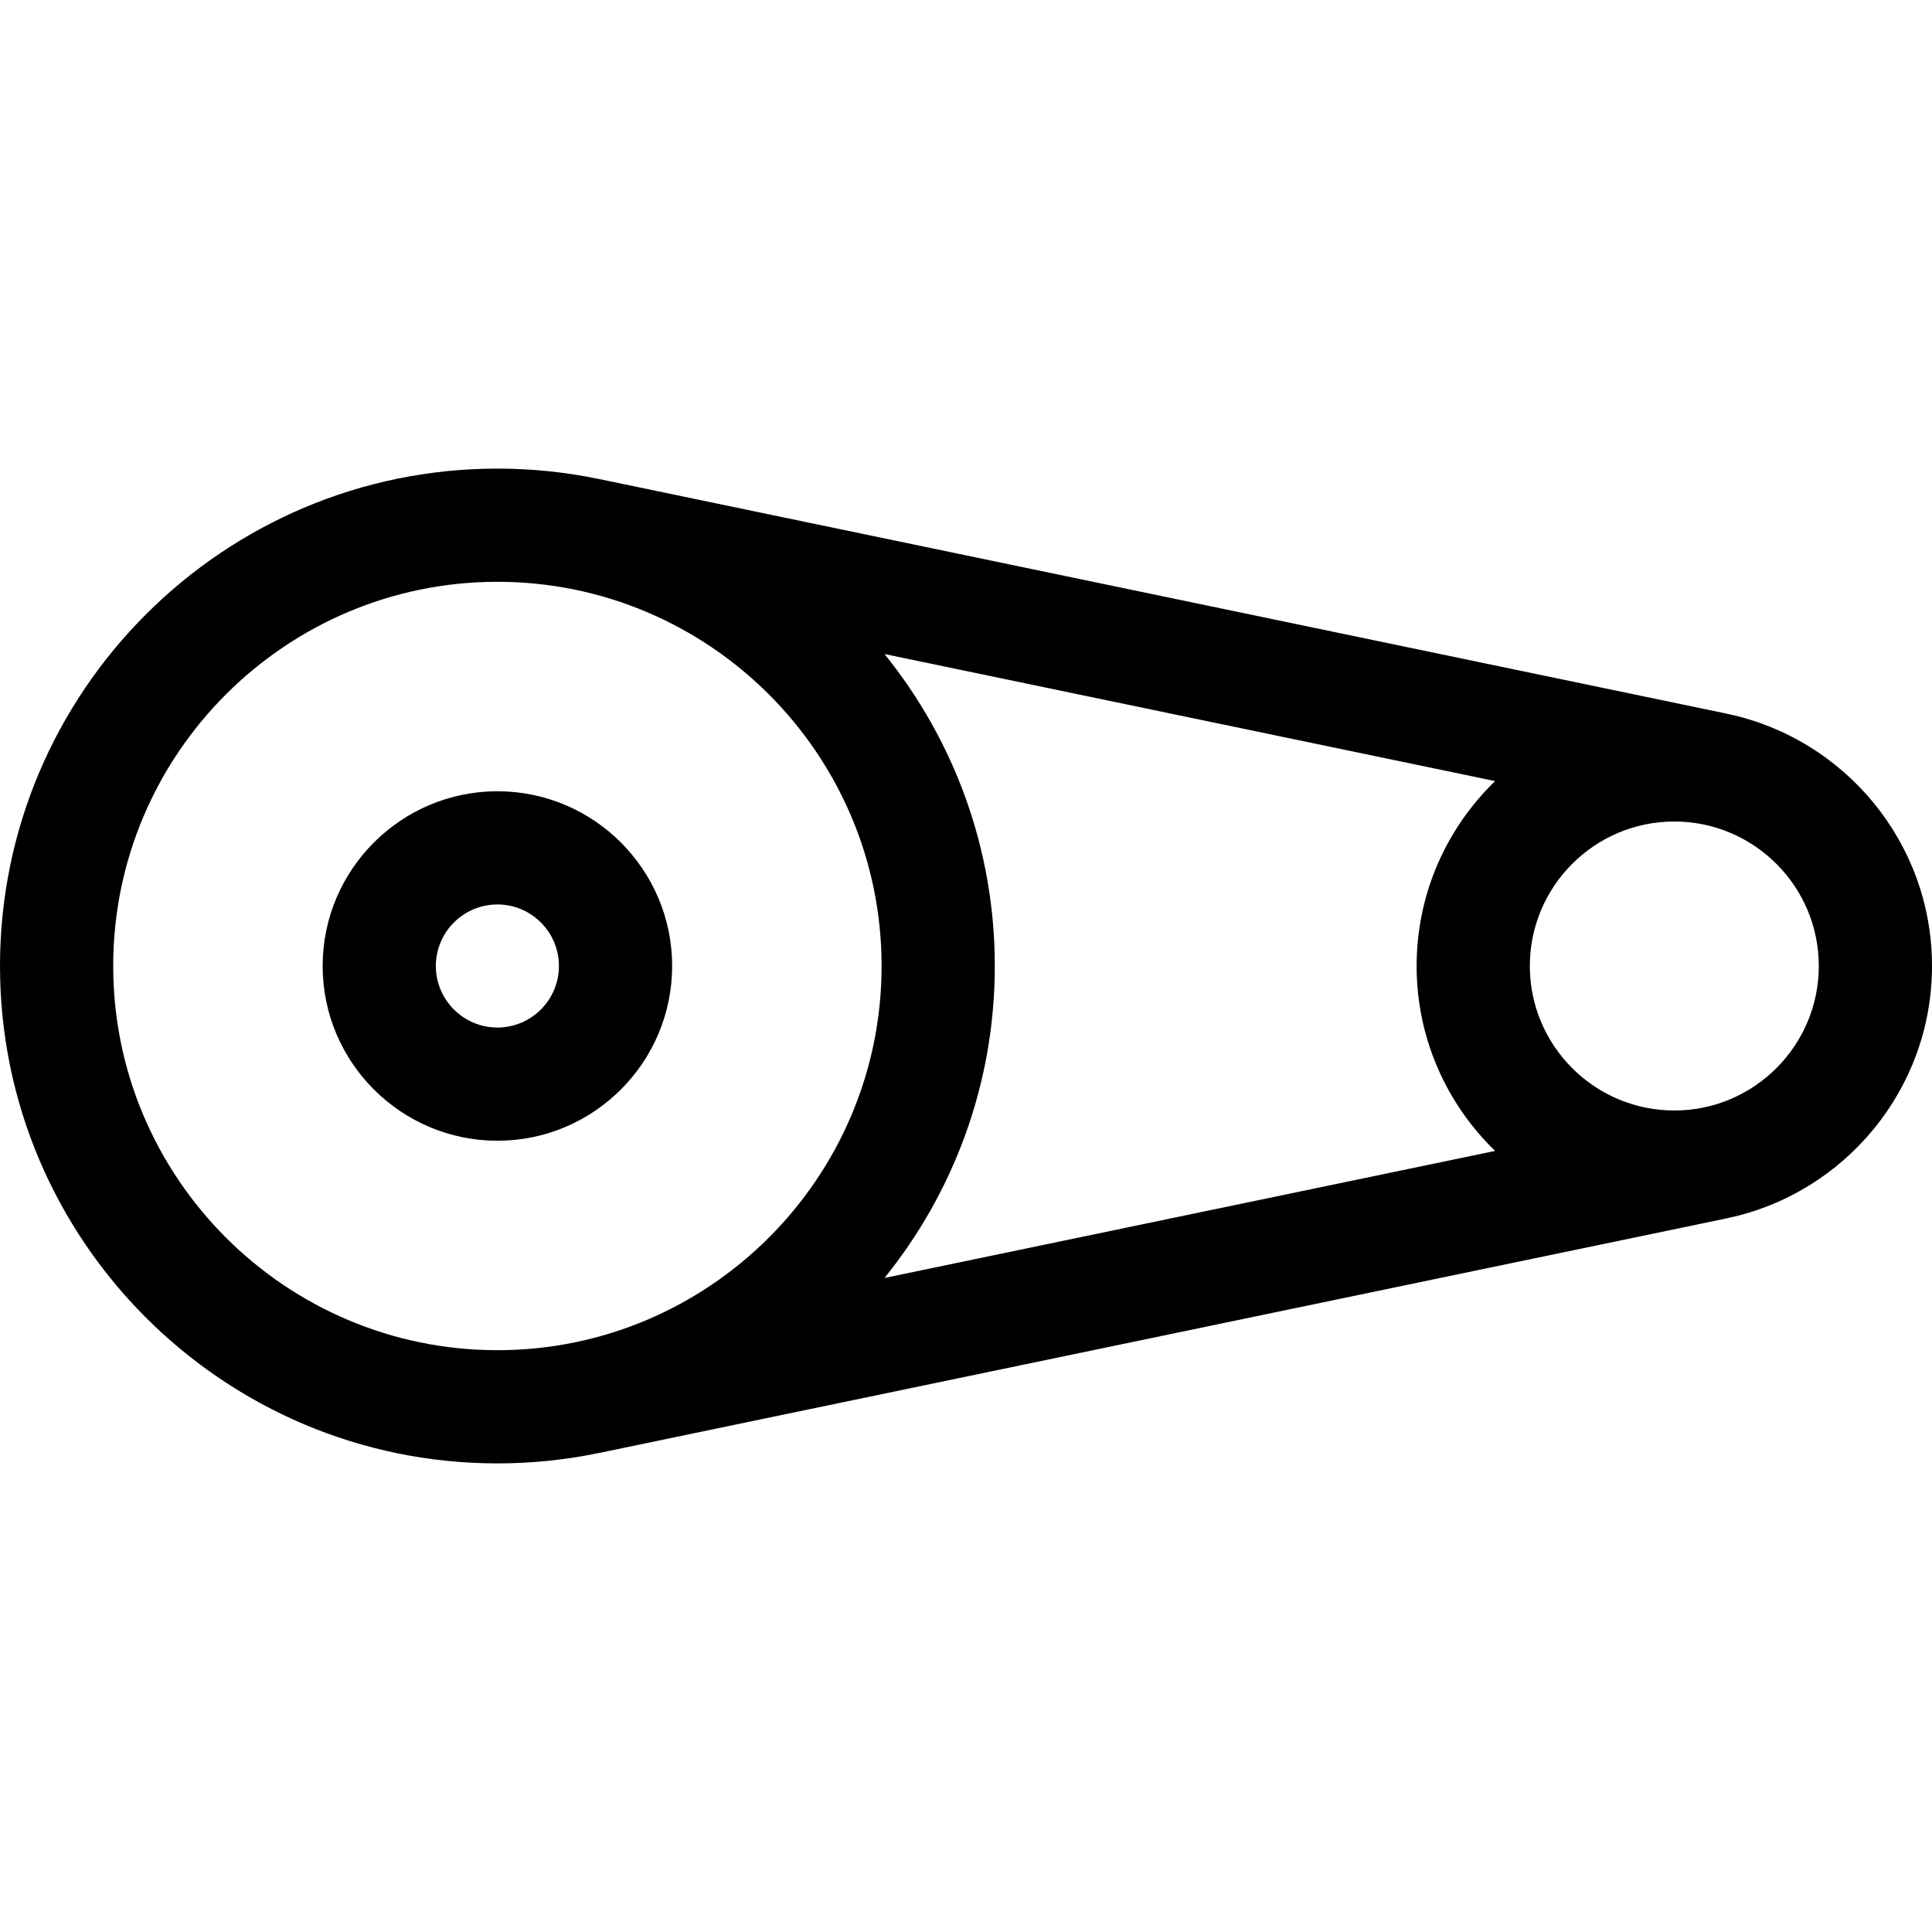 <svg xmlns="http://www.w3.org/2000/svg" id="Capa_1" height="512" viewBox="0 0 512 512" width="512"><path d="m131.815 209.692c-25.534.0-46.308 20.774-46.308 46.308s20.773 46.308 46.308 46.308 46.308-20.773 46.308-46.308-20.773-46.308-46.308-46.308zm0 62.616c-8.992.0-16.308-7.315-16.308-16.308s7.315-16.308 16.308-16.308 16.308 7.316 16.308 16.308-7.315 16.308-16.308 16.308z"/><path d="m512 256c0-32.767-23.201-60.207-54.035-66.783-.098-.022-.19-.055-.288-.075L158.79 126.95c-.074-.015-.147-.02-.221-.035-8.642-1.789-17.589-2.731-26.753-2.731-72.684.0-131.816 59.133-131.816 131.816s59.132 131.815 131.815 131.815c9.163.0 18.109-.942 26.75-2.73.075-.014.15-.019.225-.035l298.887-62.192c.098-.02.19-.053.288-.075C488.799 316.207 512 288.767 512 256zm-482 0c0-56.142 45.674-101.816 101.815-101.816S233.632 199.859 233.632 256s-45.675 101.815-101.816 101.815S30 312.141 30 256zm233.632.0c0-31.281-10.96-60.047-29.232-82.675l161.817 33.671c-12.812 12.421-20.798 29.792-20.798 49.004s7.986 36.583 20.798 49.004l-161.818 33.671c18.272-22.628 29.233-51.393 29.233-82.675zm180.077 38.291c-21.113.0-38.29-17.177-38.29-38.291s17.177-38.291 38.29-38.291S482 234.887 482 256s-17.178 38.291-38.291 38.291z"/></svg>